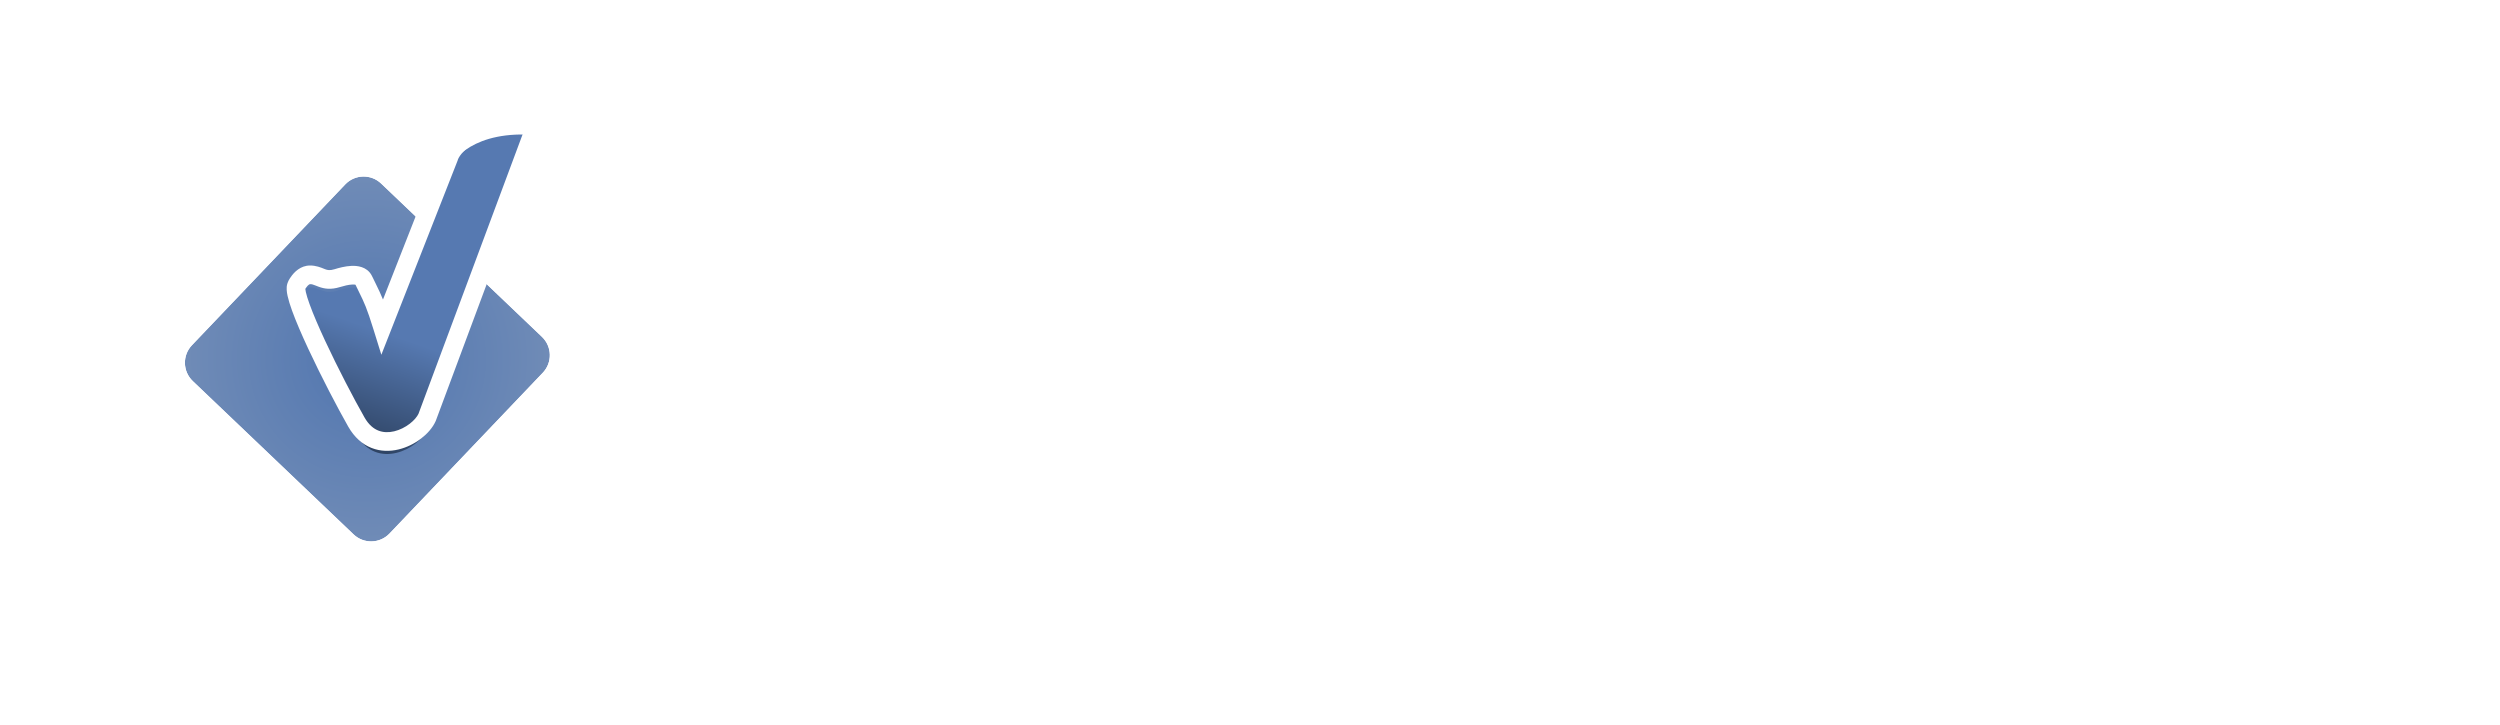 <svg width="200" height="58" viewBox="0 0 200 58" fill="none" xmlns="http://www.w3.org/2000/svg">
<path d="M58.363 29.211L63.109 14.741H68.16L61.211 33.603H55.447L48.532 14.741H53.617L58.363 29.211Z" fill="white"/>
<path d="M76.623 33.909C74.815 33.909 73.188 33.512 71.741 32.718C70.295 31.9 69.153 30.754 68.317 29.279C67.504 27.803 67.097 26.101 67.097 24.172C67.097 22.243 67.515 20.54 68.351 19.065C69.21 17.59 70.374 16.455 71.843 15.66C73.312 14.843 74.951 14.435 76.759 14.435C78.567 14.435 80.205 14.843 81.674 15.66C83.143 16.455 84.296 17.59 85.132 19.065C85.991 20.54 86.42 22.243 86.42 24.172C86.42 26.101 85.98 27.803 85.098 29.279C84.239 30.754 83.064 31.9 81.573 32.718C80.103 33.512 78.454 33.909 76.623 33.909ZM76.623 29.756C77.482 29.756 78.284 29.551 79.03 29.143C79.798 28.711 80.409 28.076 80.861 27.236C81.313 26.396 81.539 25.375 81.539 24.172C81.539 22.379 81.064 21.006 80.115 20.052C79.188 19.076 78.047 18.588 76.691 18.588C75.335 18.588 74.193 19.076 73.267 20.052C72.363 21.006 71.911 22.379 71.911 24.172C71.911 25.965 72.352 27.349 73.233 28.326C74.137 29.279 75.267 29.756 76.623 29.756Z" fill="white"/>
<path d="M93.902 18.656V27.781C93.902 28.416 94.049 28.882 94.343 29.177C94.659 29.449 95.179 29.585 95.902 29.585H98.106V33.603H95.123C91.122 33.603 89.122 31.651 89.122 27.747V18.656H86.885V14.741H89.122V10.077H93.902V14.741H98.106V18.656H93.902Z" fill="white"/>
<path d="M118.301 23.763C118.301 24.444 118.255 25.057 118.165 25.602H104.435C104.548 26.964 105.023 28.03 105.859 28.802C106.695 29.574 107.723 29.96 108.944 29.96C110.707 29.96 111.961 29.199 112.707 27.679H117.826C117.284 29.494 116.244 30.992 114.707 32.173C113.17 33.33 111.283 33.909 109.046 33.909C107.238 33.909 105.61 33.512 104.164 32.718C102.74 31.9 101.621 30.754 100.808 29.279C100.017 27.803 99.621 26.101 99.621 24.172C99.621 22.22 100.017 20.506 100.808 19.031C101.599 17.556 102.706 16.421 104.13 15.626C105.554 14.832 107.192 14.435 109.046 14.435C110.831 14.435 112.424 14.821 113.826 15.592C115.249 16.364 116.346 17.465 117.114 18.895C117.905 20.302 118.301 21.925 118.301 23.763ZM113.385 22.401C113.362 21.176 112.922 20.2 112.063 19.474C111.204 18.724 110.153 18.35 108.91 18.35C107.735 18.35 106.74 18.713 105.927 19.439C105.136 20.143 104.65 21.13 104.469 22.401H113.385Z" fill="white"/>
<path d="M125.155 17.669C125.765 16.67 126.556 15.887 127.528 15.32C128.522 14.752 129.652 14.469 130.918 14.469V19.474H129.664C128.172 19.474 127.042 19.825 126.274 20.529C125.528 21.233 125.155 22.458 125.155 24.206V33.603H120.409V14.741H125.155V17.669Z" fill="white"/>
<path d="M140.386 31.288L146.624 15.014H149.133L141.709 33.603H139.03L131.606 15.014H134.149L140.386 31.288Z" fill="white"/>
<path d="M151.671 11.507C151.197 11.507 150.79 11.336 150.451 10.996C150.112 10.656 149.942 10.236 149.942 9.736C149.942 9.237 150.112 8.828 150.451 8.511C150.79 8.17 151.197 8 151.671 8C152.146 8 152.553 8.17 152.892 8.511C153.231 8.828 153.4 9.237 153.4 9.736C153.4 10.236 153.231 10.656 152.892 10.996C152.553 11.336 152.146 11.507 151.671 11.507ZM152.858 15.014V33.603H150.485V15.014H152.858Z" fill="white"/>
<path d="M173.114 23.355C173.114 24.172 173.092 24.796 173.046 25.227H157.689C157.757 26.635 158.096 27.837 158.706 28.836C159.316 29.835 160.119 30.595 161.113 31.117C162.108 31.617 163.192 31.866 164.368 31.866C165.905 31.866 167.193 31.492 168.232 30.743C169.295 29.994 169.995 28.984 170.334 27.713H172.843C172.391 29.529 171.419 31.015 169.927 32.173C168.458 33.308 166.605 33.875 164.368 33.875C162.627 33.875 161.068 33.489 159.689 32.718C158.311 31.923 157.226 30.811 156.435 29.381C155.666 27.928 155.282 26.237 155.282 24.308C155.282 22.379 155.666 20.688 156.435 19.235C157.203 17.783 158.277 16.67 159.655 15.899C161.034 15.127 162.605 14.741 164.368 14.741C166.131 14.741 167.667 15.127 168.978 15.899C170.312 16.67 171.329 17.715 172.029 19.031C172.753 20.325 173.114 21.766 173.114 23.355ZM170.707 23.287C170.73 21.902 170.447 20.722 169.86 19.746C169.295 18.77 168.515 18.032 167.521 17.533C166.526 17.034 165.441 16.784 164.266 16.784C162.503 16.784 161 17.351 159.757 18.486C158.514 19.621 157.825 21.221 157.689 23.287H170.707Z" fill="white"/>
<path d="M200 15.014L194.203 33.603H191.83L186.711 18.01L181.592 33.603H179.185L173.388 15.014H175.795L180.405 31.185L185.592 15.014H187.965L193.084 31.219L197.661 15.014H200Z" fill="white"/>
<g filter="url(#filter0_d_2402_30376)">
<path d="M15.424 30.489C14.612 29.714 14.581 28.427 15.356 27.615L27.618 14.753C28.393 13.94 29.68 13.909 30.493 14.684L43.355 26.946C44.167 27.721 44.198 29.008 43.423 29.821L31.161 42.683C30.386 43.496 29.099 43.526 28.286 42.752L15.424 30.489Z" fill="url(#paint0_angular_2402_30376)"/>
</g>
<g filter="url(#filter1_d_2402_30376)">
<path fill-rule="evenodd" clip-rule="evenodd" d="M13.332 25.686L25.594 12.823C27.435 10.893 30.491 10.82 32.422 12.661L45.283 24.923C47.214 26.763 47.287 29.82 45.447 31.75L33.184 44.612C31.344 46.542 28.287 46.615 26.357 44.775L13.495 32.513C11.565 30.672 11.492 27.616 13.332 25.686ZM15.355 27.615C14.581 28.427 14.611 29.714 15.424 30.489L28.286 42.751C29.099 43.526 30.386 43.496 31.161 42.683L43.423 29.821C44.198 29.008 44.167 27.721 43.354 26.946L30.492 14.684C29.68 13.909 28.393 13.94 27.618 14.753L15.355 27.615Z" fill="white"/>
</g>
<path d="M34.169 34.389L42.953 10.813C37.928 10.369 36.108 12.814 35.902 13.603L30.59 27.127C29.935 25.016 29.752 24.791 29.153 23.538C29.125 23.48 29.098 23.427 29.071 23.378C28.747 22.782 27.629 23.05 26.98 23.25C25.867 23.594 25.6 22.982 24.805 22.986C24.416 22.988 24.095 23.264 23.877 23.587L23.8 23.701C23.759 23.761 23.727 23.827 23.705 23.897C23.339 24.868 26.808 31.777 28.509 34.761C30.164 37.667 33.493 35.898 34.169 34.389Z" fill="url(#paint1_linear_2402_30376)"/>
<g filter="url(#filter2_d_2402_30376)">
<path fill-rule="evenodd" clip-rule="evenodd" d="M41.898 11.507C37.919 11.463 36.707 13.477 36.624 13.793L36.613 13.835L30.508 29.379L29.877 27.349C29.344 25.631 29.143 25.221 28.742 24.402C28.663 24.242 28.577 24.066 28.479 23.861C28.465 23.831 28.451 23.804 28.439 23.779C28.404 23.769 28.328 23.756 28.18 23.762C27.879 23.775 27.514 23.868 27.201 23.964C26.466 24.191 25.954 24.104 25.521 23.949C25.391 23.902 25.295 23.864 25.218 23.833C25.04 23.763 24.965 23.733 24.81 23.733C24.797 23.733 24.765 23.736 24.706 23.778C24.642 23.822 24.568 23.898 24.496 24.005L24.426 24.109C24.429 24.159 24.44 24.241 24.466 24.36C24.519 24.602 24.619 24.929 24.765 25.331C25.054 26.132 25.496 27.157 26.009 28.26C27.035 30.463 28.318 32.918 29.158 34.392C29.498 34.99 29.893 35.298 30.271 35.447C30.656 35.599 31.088 35.611 31.533 35.505C31.981 35.398 32.418 35.177 32.777 34.901C33.134 34.627 33.37 34.334 33.479 34.103L41.898 11.507ZM24.426 24.074C24.426 24.074 24.426 24.075 24.425 24.078C24.425 24.075 24.425 24.074 24.426 24.074ZM28.462 23.789C28.462 23.789 28.459 23.788 28.455 23.785C28.46 23.787 28.462 23.788 28.462 23.789ZM35.193 13.366C35.562 12.111 37.809 9.609 43.019 10.07L43.995 10.157L34.86 34.673L34.85 34.695C34.617 35.216 34.187 35.701 33.687 36.085C33.181 36.474 32.555 36.796 31.879 36.957C31.201 37.119 30.448 37.123 29.723 36.836C28.989 36.547 28.347 35.986 27.86 35.132C27 33.621 25.698 31.13 24.655 28.89C24.134 27.771 23.671 26.7 23.36 25.839C23.205 25.41 23.081 25.014 23.008 24.68C22.971 24.514 22.943 24.346 22.935 24.187C22.927 24.046 22.93 23.851 22.999 23.655C23.043 23.523 23.104 23.399 23.181 23.284L23.258 23.17C23.53 22.767 24.045 22.244 24.801 22.24C25.278 22.237 25.685 22.405 25.912 22.498C25.957 22.517 25.995 22.533 26.026 22.543C26.203 22.607 26.381 22.655 26.76 22.538C27.096 22.434 27.614 22.292 28.115 22.27C28.559 22.251 29.342 22.315 29.727 23.022C29.761 23.083 29.794 23.148 29.826 23.216C29.921 23.415 30.006 23.588 30.085 23.749C30.294 24.176 30.457 24.509 30.638 24.963L35.193 13.366Z" fill="white"/>
</g>
<path d="M55.839 35.499H56.961L58.671 38.471H58.741L60.451 35.499H61.573L59.198 39.47V42.036H58.214V39.47L55.839 35.499Z" fill="white"/>
<path d="M63.688 42.135C63.228 42.135 62.826 42.029 62.483 41.819C62.14 41.608 61.874 41.313 61.684 40.935C61.495 40.556 61.4 40.113 61.4 39.607C61.4 39.098 61.495 38.654 61.684 38.273C61.874 37.892 62.14 37.596 62.483 37.386C62.826 37.175 63.228 37.07 63.688 37.07C64.149 37.07 64.55 37.175 64.893 37.386C65.237 37.596 65.503 37.892 65.692 38.273C65.882 38.654 65.977 39.098 65.977 39.607C65.977 40.113 65.882 40.556 65.692 40.935C65.503 41.313 65.237 41.608 64.893 41.819C64.55 42.029 64.149 42.135 63.688 42.135ZM63.692 41.334C63.99 41.334 64.237 41.255 64.433 41.097C64.629 40.94 64.774 40.73 64.868 40.469C64.964 40.207 65.012 39.919 65.012 39.604C65.012 39.291 64.964 39.004 64.868 38.742C64.774 38.478 64.629 38.267 64.433 38.107C64.237 37.947 63.99 37.867 63.692 37.867C63.391 37.867 63.142 37.947 62.944 38.107C62.748 38.267 62.602 38.478 62.506 38.742C62.412 39.004 62.365 39.291 62.365 39.604C62.365 39.919 62.412 40.207 62.506 40.469C62.602 40.73 62.748 40.94 62.944 41.097C63.142 41.255 63.391 41.334 63.692 41.334Z" fill="white"/>
<path d="M70.154 40.003V37.133H71.113V42.036H70.173V41.187H70.122C70.009 41.448 69.828 41.666 69.579 41.841C69.331 42.013 69.023 42.099 68.655 42.099C68.339 42.099 68.06 42.03 67.817 41.892C67.576 41.752 67.387 41.544 67.248 41.27C67.112 40.995 67.044 40.656 67.044 40.252V37.133H67.999V40.137C67.999 40.471 68.092 40.737 68.278 40.935C68.463 41.133 68.704 41.231 69 41.231C69.179 41.231 69.357 41.187 69.534 41.097C69.713 41.008 69.861 40.873 69.978 40.692C70.097 40.511 70.156 40.281 70.154 40.003Z" fill="white"/>
<path d="M72.397 42.036V37.133H73.321V37.912H73.372C73.461 37.648 73.619 37.441 73.845 37.29C74.073 37.137 74.331 37.06 74.618 37.06C74.678 37.06 74.748 37.062 74.829 37.066C74.912 37.071 74.978 37.076 75.024 37.082V37.995C74.986 37.984 74.918 37.973 74.82 37.96C74.722 37.945 74.624 37.938 74.526 37.938C74.3 37.938 74.099 37.986 73.922 38.081C73.747 38.175 73.608 38.306 73.506 38.474C73.404 38.64 73.353 38.829 73.353 39.042V42.036H72.397Z" fill="white"/>
<path d="M83.747 37.625H82.75C82.712 37.412 82.64 37.225 82.536 37.063C82.431 36.901 82.304 36.764 82.152 36.651C82.001 36.539 81.832 36.454 81.644 36.396C81.459 36.339 81.261 36.31 81.053 36.31C80.675 36.31 80.338 36.405 80.04 36.594C79.743 36.783 79.509 37.061 79.336 37.427C79.166 37.793 79.081 38.24 79.081 38.767C79.081 39.3 79.166 39.748 79.336 40.114C79.509 40.48 79.744 40.757 80.043 40.944C80.341 41.131 80.677 41.225 81.049 41.225C81.256 41.225 81.452 41.197 81.638 41.142C81.825 41.085 81.995 41.001 82.146 40.89C82.297 40.779 82.425 40.644 82.529 40.485C82.636 40.323 82.71 40.138 82.75 39.929L83.747 39.932C83.694 40.254 83.591 40.55 83.437 40.82C83.286 41.088 83.091 41.32 82.852 41.516C82.616 41.709 82.345 41.859 82.04 41.965C81.736 42.072 81.403 42.125 81.043 42.125C80.476 42.125 79.971 41.991 79.528 41.723C79.085 41.453 78.735 41.066 78.48 40.564C78.226 40.062 78.099 39.463 78.099 38.767C78.099 38.07 78.227 37.471 78.483 36.971C78.739 36.468 79.088 36.083 79.531 35.815C79.975 35.545 80.478 35.41 81.043 35.41C81.391 35.41 81.714 35.46 82.015 35.56C82.317 35.658 82.589 35.803 82.83 35.994C83.071 36.183 83.27 36.415 83.428 36.69C83.585 36.962 83.692 37.274 83.747 37.625Z" fill="white"/>
<path d="M86.921 42.135C86.46 42.135 86.058 42.029 85.715 41.819C85.372 41.608 85.106 41.313 84.916 40.935C84.727 40.556 84.632 40.113 84.632 39.607C84.632 39.098 84.727 38.654 84.916 38.273C85.106 37.892 85.372 37.596 85.715 37.386C86.058 37.175 86.46 37.07 86.921 37.07C87.381 37.07 87.782 37.175 88.126 37.386C88.469 37.596 88.735 37.892 88.925 38.273C89.114 38.654 89.209 39.098 89.209 39.607C89.209 40.113 89.114 40.556 88.925 40.935C88.735 41.313 88.469 41.608 88.126 41.819C87.782 42.029 87.381 42.135 86.921 42.135ZM86.924 41.334C87.222 41.334 87.469 41.255 87.665 41.097C87.861 40.94 88.006 40.73 88.1 40.469C88.196 40.207 88.244 39.919 88.244 39.604C88.244 39.291 88.196 39.004 88.1 38.742C88.006 38.478 87.861 38.267 87.665 38.107C87.469 37.947 87.222 37.867 86.924 37.867C86.623 37.867 86.374 37.947 86.176 38.107C85.98 38.267 85.834 38.478 85.738 38.742C85.644 39.004 85.597 39.291 85.597 39.604C85.597 39.919 85.644 40.207 85.738 40.469C85.834 40.73 85.98 40.94 86.176 41.097C86.374 41.255 86.623 41.334 86.924 41.334Z" fill="white"/>
<path d="M90.276 42.036V37.133H91.193V37.931H91.254C91.356 37.661 91.523 37.45 91.756 37.299C91.988 37.146 92.266 37.07 92.59 37.07C92.918 37.07 93.193 37.146 93.415 37.299C93.638 37.453 93.804 37.663 93.91 37.931H93.961C94.079 37.67 94.265 37.461 94.521 37.306C94.776 37.148 95.081 37.07 95.435 37.07C95.88 37.07 96.243 37.209 96.525 37.488C96.808 37.766 96.95 38.187 96.95 38.748V42.036H95.994V38.838C95.994 38.506 95.904 38.265 95.722 38.117C95.541 37.968 95.325 37.893 95.074 37.893C94.763 37.893 94.521 37.989 94.348 38.18C94.175 38.37 94.089 38.613 94.089 38.911V42.036H93.137V38.777C93.137 38.511 93.053 38.297 92.887 38.136C92.721 37.974 92.505 37.893 92.238 37.893C92.057 37.893 91.89 37.941 91.737 38.037C91.585 38.13 91.463 38.261 91.369 38.429C91.277 38.597 91.232 38.792 91.232 39.013V42.036H90.276Z" fill="white"/>
<path d="M98.231 43.874V37.133H99.164V37.928H99.244C99.299 37.826 99.379 37.708 99.484 37.574C99.588 37.44 99.733 37.323 99.918 37.223C100.104 37.121 100.349 37.07 100.654 37.07C101.05 37.07 101.404 37.17 101.715 37.37C102.026 37.57 102.27 37.858 102.447 38.234C102.626 38.611 102.715 39.064 102.715 39.594C102.715 40.124 102.627 40.578 102.45 40.957C102.273 41.334 102.03 41.624 101.721 41.828C101.412 42.03 101.06 42.131 100.663 42.131C100.365 42.131 100.121 42.081 99.931 41.981C99.744 41.881 99.597 41.764 99.49 41.63C99.384 41.496 99.302 41.377 99.244 41.273H99.187V43.874H98.231ZM99.167 39.585C99.167 39.929 99.218 40.231 99.318 40.491C99.418 40.751 99.563 40.954 99.752 41.101C99.942 41.245 100.174 41.318 100.449 41.318C100.735 41.318 100.973 41.242 101.165 41.091C101.357 40.938 101.502 40.73 101.6 40.469C101.7 40.207 101.75 39.912 101.75 39.585C101.75 39.261 101.701 38.971 101.603 38.713C101.507 38.456 101.362 38.253 101.168 38.104C100.977 37.955 100.737 37.88 100.449 37.88C100.172 37.88 99.938 37.952 99.746 38.094C99.556 38.237 99.412 38.436 99.314 38.691C99.216 38.946 99.167 39.244 99.167 39.585Z" fill="white"/>
<path d="M104.742 35.499V42.036H103.786V35.499H104.742Z" fill="white"/>
<path d="M108.144 42.135C107.66 42.135 107.243 42.031 106.894 41.825C106.546 41.617 106.278 41.324 106.088 40.947C105.901 40.569 105.807 40.125 105.807 39.617C105.807 39.114 105.901 38.672 106.088 38.289C106.278 37.906 106.542 37.607 106.881 37.392C107.222 37.177 107.62 37.07 108.076 37.07C108.353 37.07 108.622 37.115 108.882 37.207C109.142 37.298 109.375 37.442 109.582 37.638C109.789 37.834 109.952 38.088 110.071 38.401C110.19 38.711 110.25 39.089 110.25 39.533V39.872H106.347V39.157H109.313C109.313 38.906 109.262 38.684 109.16 38.49C109.058 38.294 108.914 38.14 108.729 38.027C108.545 37.914 108.33 37.858 108.083 37.858C107.814 37.858 107.58 37.924 107.38 38.056C107.181 38.186 107.028 38.356 106.919 38.566C106.813 38.775 106.76 39.002 106.76 39.246V39.805C106.76 40.133 106.817 40.411 106.932 40.641C107.049 40.871 107.212 41.046 107.421 41.168C107.63 41.287 107.874 41.346 108.153 41.346C108.334 41.346 108.499 41.321 108.649 41.27C108.798 41.217 108.927 41.138 109.035 41.033C109.144 40.929 109.227 40.801 109.285 40.647L110.189 40.81C110.117 41.076 109.987 41.309 109.799 41.509C109.614 41.707 109.381 41.861 109.099 41.972C108.82 42.08 108.502 42.135 108.144 42.135Z" fill="white"/>
<path d="M113.602 37.133V37.899H110.92V37.133H113.602ZM111.64 35.959H112.595V40.596C112.595 40.781 112.623 40.921 112.678 41.014C112.734 41.106 112.805 41.169 112.893 41.203C112.982 41.235 113.079 41.251 113.183 41.251C113.26 41.251 113.327 41.245 113.385 41.235C113.442 41.224 113.487 41.215 113.519 41.209L113.692 41.997C113.636 42.019 113.557 42.04 113.455 42.061C113.353 42.085 113.225 42.097 113.072 42.099C112.82 42.104 112.586 42.059 112.368 41.965C112.151 41.872 111.975 41.727 111.841 41.531C111.707 41.336 111.64 41.09 111.64 40.794V35.959Z" fill="white"/>
<path d="M116.723 42.135C116.239 42.135 115.822 42.031 115.473 41.825C115.126 41.617 114.857 41.324 114.667 40.947C114.48 40.569 114.386 40.125 114.386 39.617C114.386 39.114 114.48 38.672 114.667 38.289C114.857 37.906 115.121 37.607 115.46 37.392C115.801 37.177 116.2 37.07 116.656 37.07C116.933 37.07 117.201 37.115 117.461 37.207C117.721 37.298 117.954 37.442 118.161 37.638C118.368 37.834 118.531 38.088 118.65 38.401C118.769 38.711 118.829 39.089 118.829 39.533V39.872H114.926V39.157H117.893C117.893 38.906 117.841 38.684 117.739 38.49C117.637 38.294 117.493 38.14 117.308 38.027C117.124 37.914 116.909 37.858 116.662 37.858C116.393 37.858 116.159 37.924 115.959 38.056C115.761 38.186 115.607 38.356 115.498 38.566C115.392 38.775 115.339 39.002 115.339 39.246V39.805C115.339 40.133 115.396 40.411 115.511 40.641C115.628 40.871 115.791 41.046 116 41.168C116.209 41.287 116.453 41.346 116.732 41.346C116.913 41.346 117.079 41.321 117.228 41.27C117.377 41.217 117.506 41.138 117.614 41.033C117.723 40.929 117.806 40.801 117.864 40.647L118.768 40.81C118.696 41.076 118.566 41.309 118.378 41.509C118.193 41.707 117.96 41.861 117.678 41.972C117.399 42.08 117.081 42.135 116.723 42.135Z" fill="white"/>
<path d="M122.348 42.036V35.499H126.452V36.348H123.336V38.34H126.238V39.186H123.336V41.187H126.491V42.036H122.348Z" fill="white"/>
<path d="M128.651 35.499V42.036H127.695V35.499H128.651Z" fill="white"/>
<path d="M132.052 42.135C131.569 42.135 131.152 42.031 130.803 41.825C130.455 41.617 130.187 41.324 129.997 40.947C129.81 40.569 129.716 40.125 129.716 39.617C129.716 39.114 129.81 38.672 129.997 38.289C130.187 37.906 130.451 37.607 130.79 37.392C131.131 37.177 131.529 37.07 131.985 37.07C132.262 37.07 132.531 37.115 132.791 37.207C133.051 37.298 133.284 37.442 133.491 37.638C133.698 37.834 133.861 38.088 133.98 38.401C134.099 38.711 134.159 39.089 134.159 39.533V39.872H130.256V39.157H133.222C133.222 38.906 133.171 38.684 133.069 38.49C132.967 38.294 132.823 38.14 132.637 38.027C132.454 37.914 132.239 37.858 131.992 37.858C131.723 37.858 131.489 37.924 131.289 38.056C131.09 38.186 130.937 38.356 130.828 38.566C130.722 38.775 130.668 39.002 130.668 39.246V39.805C130.668 40.133 130.726 40.411 130.841 40.641C130.958 40.871 131.121 41.046 131.33 41.168C131.539 41.287 131.783 41.346 132.062 41.346C132.243 41.346 132.408 41.321 132.558 41.27C132.707 41.217 132.836 41.138 132.944 41.033C133.053 40.929 133.136 40.801 133.194 40.647L134.098 40.81C134.026 41.076 133.896 41.309 133.708 41.509C133.523 41.707 133.289 41.861 133.008 41.972C132.729 42.08 132.41 42.135 132.052 42.135Z" fill="white"/>
<path d="M137.287 42.135C136.812 42.135 136.403 42.027 136.06 41.812C135.719 41.595 135.457 41.296 135.274 40.916C135.09 40.535 134.999 40.098 134.999 39.607C134.999 39.109 135.093 38.67 135.28 38.289C135.468 37.906 135.732 37.607 136.073 37.392C136.414 37.177 136.815 37.07 137.278 37.07C137.651 37.07 137.983 37.139 138.275 37.277C138.567 37.413 138.802 37.605 138.981 37.852C139.163 38.098 139.27 38.387 139.304 38.717H138.374C138.323 38.487 138.206 38.289 138.023 38.123C137.841 37.957 137.598 37.874 137.294 37.874C137.027 37.874 136.794 37.944 136.594 38.084C136.396 38.223 136.241 38.421 136.13 38.678C136.019 38.934 135.964 39.236 135.964 39.585C135.964 39.942 136.018 40.251 136.127 40.51C136.236 40.77 136.389 40.971 136.587 41.113C136.788 41.256 137.023 41.327 137.294 41.327C137.475 41.327 137.639 41.294 137.786 41.228C137.935 41.16 138.06 41.063 138.16 40.938C138.262 40.812 138.334 40.661 138.374 40.485H139.304C139.27 40.802 139.167 41.085 138.994 41.334C138.822 41.583 138.59 41.778 138.301 41.921C138.013 42.063 137.675 42.135 137.287 42.135Z" fill="white"/>
<path d="M142.618 37.133V37.899H139.936V37.133H142.618ZM140.656 35.959H141.611V40.596C141.611 40.781 141.639 40.921 141.694 41.014C141.75 41.106 141.821 41.169 141.909 41.203C141.998 41.235 142.095 41.251 142.199 41.251C142.276 41.251 142.343 41.245 142.401 41.235C142.458 41.224 142.503 41.215 142.535 41.209L142.708 41.997C142.652 42.019 142.573 42.04 142.471 42.061C142.369 42.085 142.241 42.097 142.088 42.099C141.836 42.104 141.602 42.059 141.384 41.965C141.167 41.872 140.991 41.727 140.857 41.531C140.723 41.336 140.656 41.09 140.656 40.794V35.959Z" fill="white"/>
<path d="M143.675 42.036V37.133H144.631V42.036H143.675ZM144.158 36.377C143.992 36.377 143.849 36.322 143.73 36.211C143.612 36.098 143.554 35.964 143.554 35.809C143.554 35.651 143.612 35.517 143.73 35.407C143.849 35.294 143.992 35.238 144.158 35.238C144.324 35.238 144.466 35.294 144.583 35.407C144.702 35.517 144.762 35.651 144.762 35.809C144.762 35.964 144.702 36.098 144.583 36.211C144.466 36.322 144.324 36.377 144.158 36.377Z" fill="white"/>
<path d="M147.985 42.135C147.525 42.135 147.123 42.029 146.78 41.819C146.437 41.608 146.17 41.313 145.981 40.935C145.791 40.556 145.696 40.113 145.696 39.607C145.696 39.098 145.791 38.654 145.981 38.273C146.17 37.892 146.437 37.596 146.78 37.386C147.123 37.175 147.525 37.07 147.985 37.07C148.445 37.07 148.847 37.175 149.19 37.386C149.533 37.596 149.799 37.892 149.989 38.273C150.179 38.654 150.273 39.098 150.273 39.607C150.273 40.113 150.179 40.556 149.989 40.935C149.799 41.313 149.533 41.608 149.19 41.819C148.847 42.029 148.445 42.135 147.985 42.135ZM147.988 41.334C148.286 41.334 148.534 41.255 148.73 41.097C148.926 40.94 149.071 40.73 149.164 40.469C149.26 40.207 149.308 39.919 149.308 39.604C149.308 39.291 149.26 39.004 149.164 38.742C149.071 38.478 148.926 38.267 148.73 38.107C148.534 37.947 148.286 37.867 147.988 37.867C147.688 37.867 147.438 37.947 147.24 38.107C147.044 38.267 146.898 38.478 146.802 38.742C146.708 39.004 146.662 39.291 146.662 39.604C146.662 39.919 146.708 40.207 146.802 40.469C146.898 40.73 147.044 40.94 147.24 41.097C147.438 41.255 147.688 41.334 147.988 41.334Z" fill="white"/>
<path d="M152.296 39.125V42.036H151.34V37.133H152.258V37.931H152.318C152.431 37.672 152.608 37.463 152.849 37.306C153.092 37.148 153.398 37.07 153.766 37.07C154.101 37.07 154.394 37.14 154.645 37.28C154.897 37.419 155.092 37.625 155.23 37.899C155.369 38.174 155.438 38.513 155.438 38.917V42.036H154.482V39.032C154.482 38.677 154.39 38.399 154.204 38.199C154.019 37.997 153.764 37.896 153.44 37.896C153.219 37.896 153.022 37.944 152.849 38.04C152.678 38.136 152.543 38.276 152.443 38.461C152.345 38.644 152.296 38.865 152.296 39.125Z" fill="white"/>
<path d="M162.749 37.216C162.715 36.914 162.574 36.68 162.327 36.514C162.08 36.346 161.769 36.262 161.394 36.262C161.125 36.262 160.893 36.305 160.697 36.39C160.501 36.473 160.348 36.588 160.24 36.734C160.133 36.879 160.08 37.044 160.08 37.229C160.08 37.385 160.116 37.519 160.189 37.631C160.263 37.744 160.36 37.839 160.479 37.915C160.601 37.99 160.731 38.053 160.869 38.104C161.008 38.153 161.141 38.193 161.269 38.225L161.908 38.391C162.117 38.442 162.331 38.511 162.551 38.598C162.77 38.686 162.974 38.8 163.161 38.943C163.349 39.086 163.5 39.262 163.615 39.473C163.732 39.684 163.791 39.936 163.791 40.229C163.791 40.599 163.695 40.928 163.503 41.215C163.314 41.503 163.038 41.729 162.675 41.895C162.315 42.061 161.879 42.144 161.368 42.144C160.878 42.144 160.454 42.066 160.096 41.911C159.738 41.756 159.458 41.536 159.255 41.251C159.053 40.963 158.941 40.623 158.92 40.229H159.911C159.93 40.465 160.006 40.662 160.141 40.82C160.277 40.975 160.451 41.091 160.662 41.168C160.875 41.242 161.108 41.279 161.362 41.279C161.641 41.279 161.889 41.236 162.106 41.148C162.326 41.059 162.499 40.936 162.624 40.778C162.75 40.619 162.813 40.432 162.813 40.22C162.813 40.026 162.757 39.868 162.647 39.744C162.538 39.621 162.39 39.519 162.202 39.438C162.017 39.357 161.807 39.286 161.573 39.224L160.799 39.013C160.275 38.871 159.859 38.661 159.553 38.385C159.248 38.108 159.095 37.742 159.095 37.287C159.095 36.91 159.198 36.581 159.402 36.3C159.607 36.02 159.884 35.801 160.233 35.646C160.583 35.489 160.977 35.41 161.416 35.41C161.859 35.41 162.25 35.488 162.589 35.643C162.93 35.798 163.199 36.012 163.395 36.285C163.591 36.555 163.693 36.865 163.701 37.216H162.749Z" fill="white"/>
<path d="M166.963 42.135C166.502 42.135 166.101 42.029 165.757 41.819C165.414 41.608 165.148 41.313 164.958 40.935C164.769 40.556 164.674 40.113 164.674 39.607C164.674 39.098 164.769 38.654 164.958 38.273C165.148 37.892 165.414 37.596 165.757 37.386C166.101 37.175 166.502 37.07 166.963 37.07C167.423 37.07 167.824 37.175 168.168 37.386C168.511 37.596 168.777 37.892 168.967 38.273C169.156 38.654 169.251 39.098 169.251 39.607C169.251 40.113 169.156 40.556 168.967 40.935C168.777 41.313 168.511 41.608 168.168 41.819C167.824 42.029 167.423 42.135 166.963 42.135ZM166.966 41.334C167.264 41.334 167.511 41.255 167.707 41.097C167.903 40.94 168.048 40.73 168.142 40.469C168.238 40.207 168.286 39.919 168.286 39.604C168.286 39.291 168.238 39.004 168.142 38.742C168.048 38.478 167.903 38.267 167.707 38.107C167.511 37.947 167.264 37.867 166.966 37.867C166.665 37.867 166.416 37.947 166.218 38.107C166.022 38.267 165.876 38.478 165.78 38.742C165.686 39.004 165.639 39.291 165.639 39.604C165.639 39.919 165.686 40.207 165.78 40.469C165.876 40.73 166.022 40.94 166.218 41.097C166.416 41.255 166.665 41.334 166.966 41.334Z" fill="white"/>
<path d="M171.274 35.499V42.036H170.318V35.499H171.274Z" fill="white"/>
<path d="M175.669 40.003V37.133H176.628V42.036H175.689V41.187H175.637C175.525 41.448 175.343 41.666 175.094 41.841C174.847 42.013 174.539 42.099 174.17 42.099C173.855 42.099 173.576 42.03 173.333 41.892C173.092 41.752 172.902 41.544 172.764 41.27C172.628 40.995 172.559 40.656 172.559 40.252V37.133H173.515V40.137C173.515 40.471 173.608 40.737 173.793 40.935C173.979 41.133 174.219 41.231 174.516 41.231C174.695 41.231 174.872 41.187 175.049 41.097C175.228 41.008 175.376 40.873 175.494 40.692C175.613 40.511 175.672 40.281 175.669 40.003Z" fill="white"/>
<path d="M180.204 37.133V37.899H177.523V37.133H180.204ZM178.242 35.959H179.197V40.596C179.197 40.781 179.225 40.921 179.281 41.014C179.336 41.106 179.407 41.169 179.495 41.203C179.584 41.235 179.681 41.251 179.786 41.251C179.862 41.251 179.929 41.245 179.987 41.235C180.044 41.224 180.089 41.215 180.121 41.209L180.294 41.997C180.238 42.019 180.16 42.04 180.057 42.061C179.955 42.085 179.827 42.097 179.674 42.099C179.422 42.104 179.188 42.059 178.971 41.965C178.753 41.872 178.577 41.727 178.443 41.531C178.309 41.336 178.242 41.09 178.242 40.794V35.959Z" fill="white"/>
<path d="M181.262 42.036V37.133H182.217V42.036H181.262ZM181.744 36.377C181.578 36.377 181.435 36.322 181.316 36.211C181.199 36.098 181.14 35.964 181.14 35.809C181.14 35.651 181.199 35.517 181.316 35.407C181.435 35.294 181.578 35.238 181.744 35.238C181.91 35.238 182.052 35.294 182.169 35.407C182.289 35.517 182.348 35.651 182.348 35.809C182.348 35.964 182.289 36.098 182.169 36.211C182.052 36.322 181.91 36.377 181.744 36.377Z" fill="white"/>
<path d="M185.571 42.135C185.111 42.135 184.709 42.029 184.366 41.819C184.023 41.608 183.757 41.313 183.567 40.935C183.377 40.556 183.282 40.113 183.282 39.607C183.282 39.098 183.377 38.654 183.567 38.273C183.757 37.892 184.023 37.596 184.366 37.386C184.709 37.175 185.111 37.07 185.571 37.07C186.031 37.07 186.433 37.175 186.776 37.386C187.119 37.596 187.385 37.892 187.575 38.273C187.765 38.654 187.86 39.098 187.86 39.607C187.86 40.113 187.765 40.556 187.575 40.935C187.385 41.313 187.119 41.608 186.776 41.819C186.433 42.029 186.031 42.135 185.571 42.135ZM185.574 41.334C185.873 41.334 186.12 41.255 186.316 41.097C186.512 40.94 186.657 40.73 186.75 40.469C186.846 40.207 186.894 39.919 186.894 39.604C186.894 39.291 186.846 39.004 186.75 38.742C186.657 38.478 186.512 38.267 186.316 38.107C186.12 37.947 185.873 37.867 185.574 37.867C185.274 37.867 185.024 37.947 184.826 38.107C184.63 38.267 184.484 38.478 184.388 38.742C184.295 39.004 184.248 39.291 184.248 39.604C184.248 39.919 184.295 40.207 184.388 40.469C184.484 40.73 184.63 40.94 184.826 41.097C185.024 41.255 185.274 41.334 185.574 41.334Z" fill="white"/>
<path d="M189.882 39.125V42.036H188.926V37.133H189.844V37.931H189.905C190.017 37.672 190.194 37.463 190.435 37.306C190.678 37.148 190.984 37.07 191.352 37.07C191.687 37.07 191.98 37.14 192.231 37.28C192.483 37.419 192.678 37.625 192.816 37.899C192.955 38.174 193.024 38.513 193.024 38.917V42.036H192.068V39.032C192.068 38.677 191.976 38.399 191.79 38.199C191.605 37.997 191.35 37.896 191.026 37.896C190.805 37.896 190.608 37.944 190.435 38.04C190.265 38.136 190.129 38.276 190.029 38.461C189.931 38.644 189.882 38.865 189.882 39.125Z" fill="white"/>
<defs>
<filter id="filter0_d_2402_30376" x="3.794" y="3.122" width="51.191" height="51.191" filterUnits="userSpaceOnUse" color-interpolation-filters="sRGB">
<feFlood flood-opacity="0" result="BackgroundImageFix"/>
<feColorMatrix in="SourceAlpha" type="matrix" values="0 0 0 0 0 0 0 0 0 0 0 0 0 0 0 0 0 0 127 0" result="hardAlpha"/>
<feOffset/>
<feGaussianBlur stdDeviation="5.5"/>
<feComposite in2="hardAlpha" operator="out"/>
<feColorMatrix type="matrix" values="0 0 0 0 0 0 0 0 0 0 0 0 0 0 0 0 0 0 0.25 0"/>
<feBlend mode="normal" in2="BackgroundImageFix" result="effect1_dropShadow_2402_30376"/>
<feBlend mode="normal" in="SourceGraphic" in2="effect1_dropShadow_2402_30376" result="shape"/>
</filter>
<filter id="filter1_d_2402_30376" x="0.998" y="0.327" width="56.782" height="56.782" filterUnits="userSpaceOnUse" color-interpolation-filters="sRGB">
<feFlood flood-opacity="0" result="BackgroundImageFix"/>
<feColorMatrix in="SourceAlpha" type="matrix" values="0 0 0 0 0 0 0 0 0 0 0 0 0 0 0 0 0 0 127 0" result="hardAlpha"/>
<feOffset/>
<feGaussianBlur stdDeviation="5.5"/>
<feComposite in2="hardAlpha" operator="out"/>
<feColorMatrix type="matrix" values="0 0 0 0 0 0 0 0 0 0 0 0 0 0 0 0 0 0 0.25 0"/>
<feBlend mode="normal" in2="BackgroundImageFix" result="effect1_dropShadow_2402_30376"/>
<feBlend mode="normal" in="SourceGraphic" in2="effect1_dropShadow_2402_30376" result="shape"/>
</filter>
<filter id="filter2_d_2402_30376" x="18.932" y="5.014" width="29.063" height="35.053" filterUnits="userSpaceOnUse" color-interpolation-filters="sRGB">
<feFlood flood-opacity="0" result="BackgroundImageFix"/>
<feColorMatrix in="SourceAlpha" type="matrix" values="0 0 0 0 0 0 0 0 0 0 0 0 0 0 0 0 0 0 127 0" result="hardAlpha"/>
<feOffset dy="-1"/>
<feGaussianBlur stdDeviation="2"/>
<feComposite in2="hardAlpha" operator="out"/>
<feColorMatrix type="matrix" values="0 0 0 0 0 0 0 0 0 0 0 0 0 0 0 0 0 0 0.25 0"/>
<feBlend mode="normal" in2="BackgroundImageFix" result="effect1_dropShadow_2402_30376"/>
<feBlend mode="normal" in="SourceGraphic" in2="effect1_dropShadow_2402_30376" result="shape"/>
</filter>
<radialGradient id="paint0_angular_2402_30376" cx="0" cy="0" r="1" gradientUnits="userSpaceOnUse" gradientTransform="translate(29.39 28.718) rotate(89.799) scale(18.995)">
<stop stop-color="#5075AF"/>
<stop offset="1" stop-color="#7992B9"/>
</radialGradient>
<linearGradient id="paint1_linear_2402_30376" x1="32.843" y1="27.327" x2="29.014" y2="38.518" gradientUnits="userSpaceOnUse">
<stop stop-color="#5679B1"/>
<stop offset="1" stop-color="#23344D"/>
</linearGradient>
</defs>
</svg>
